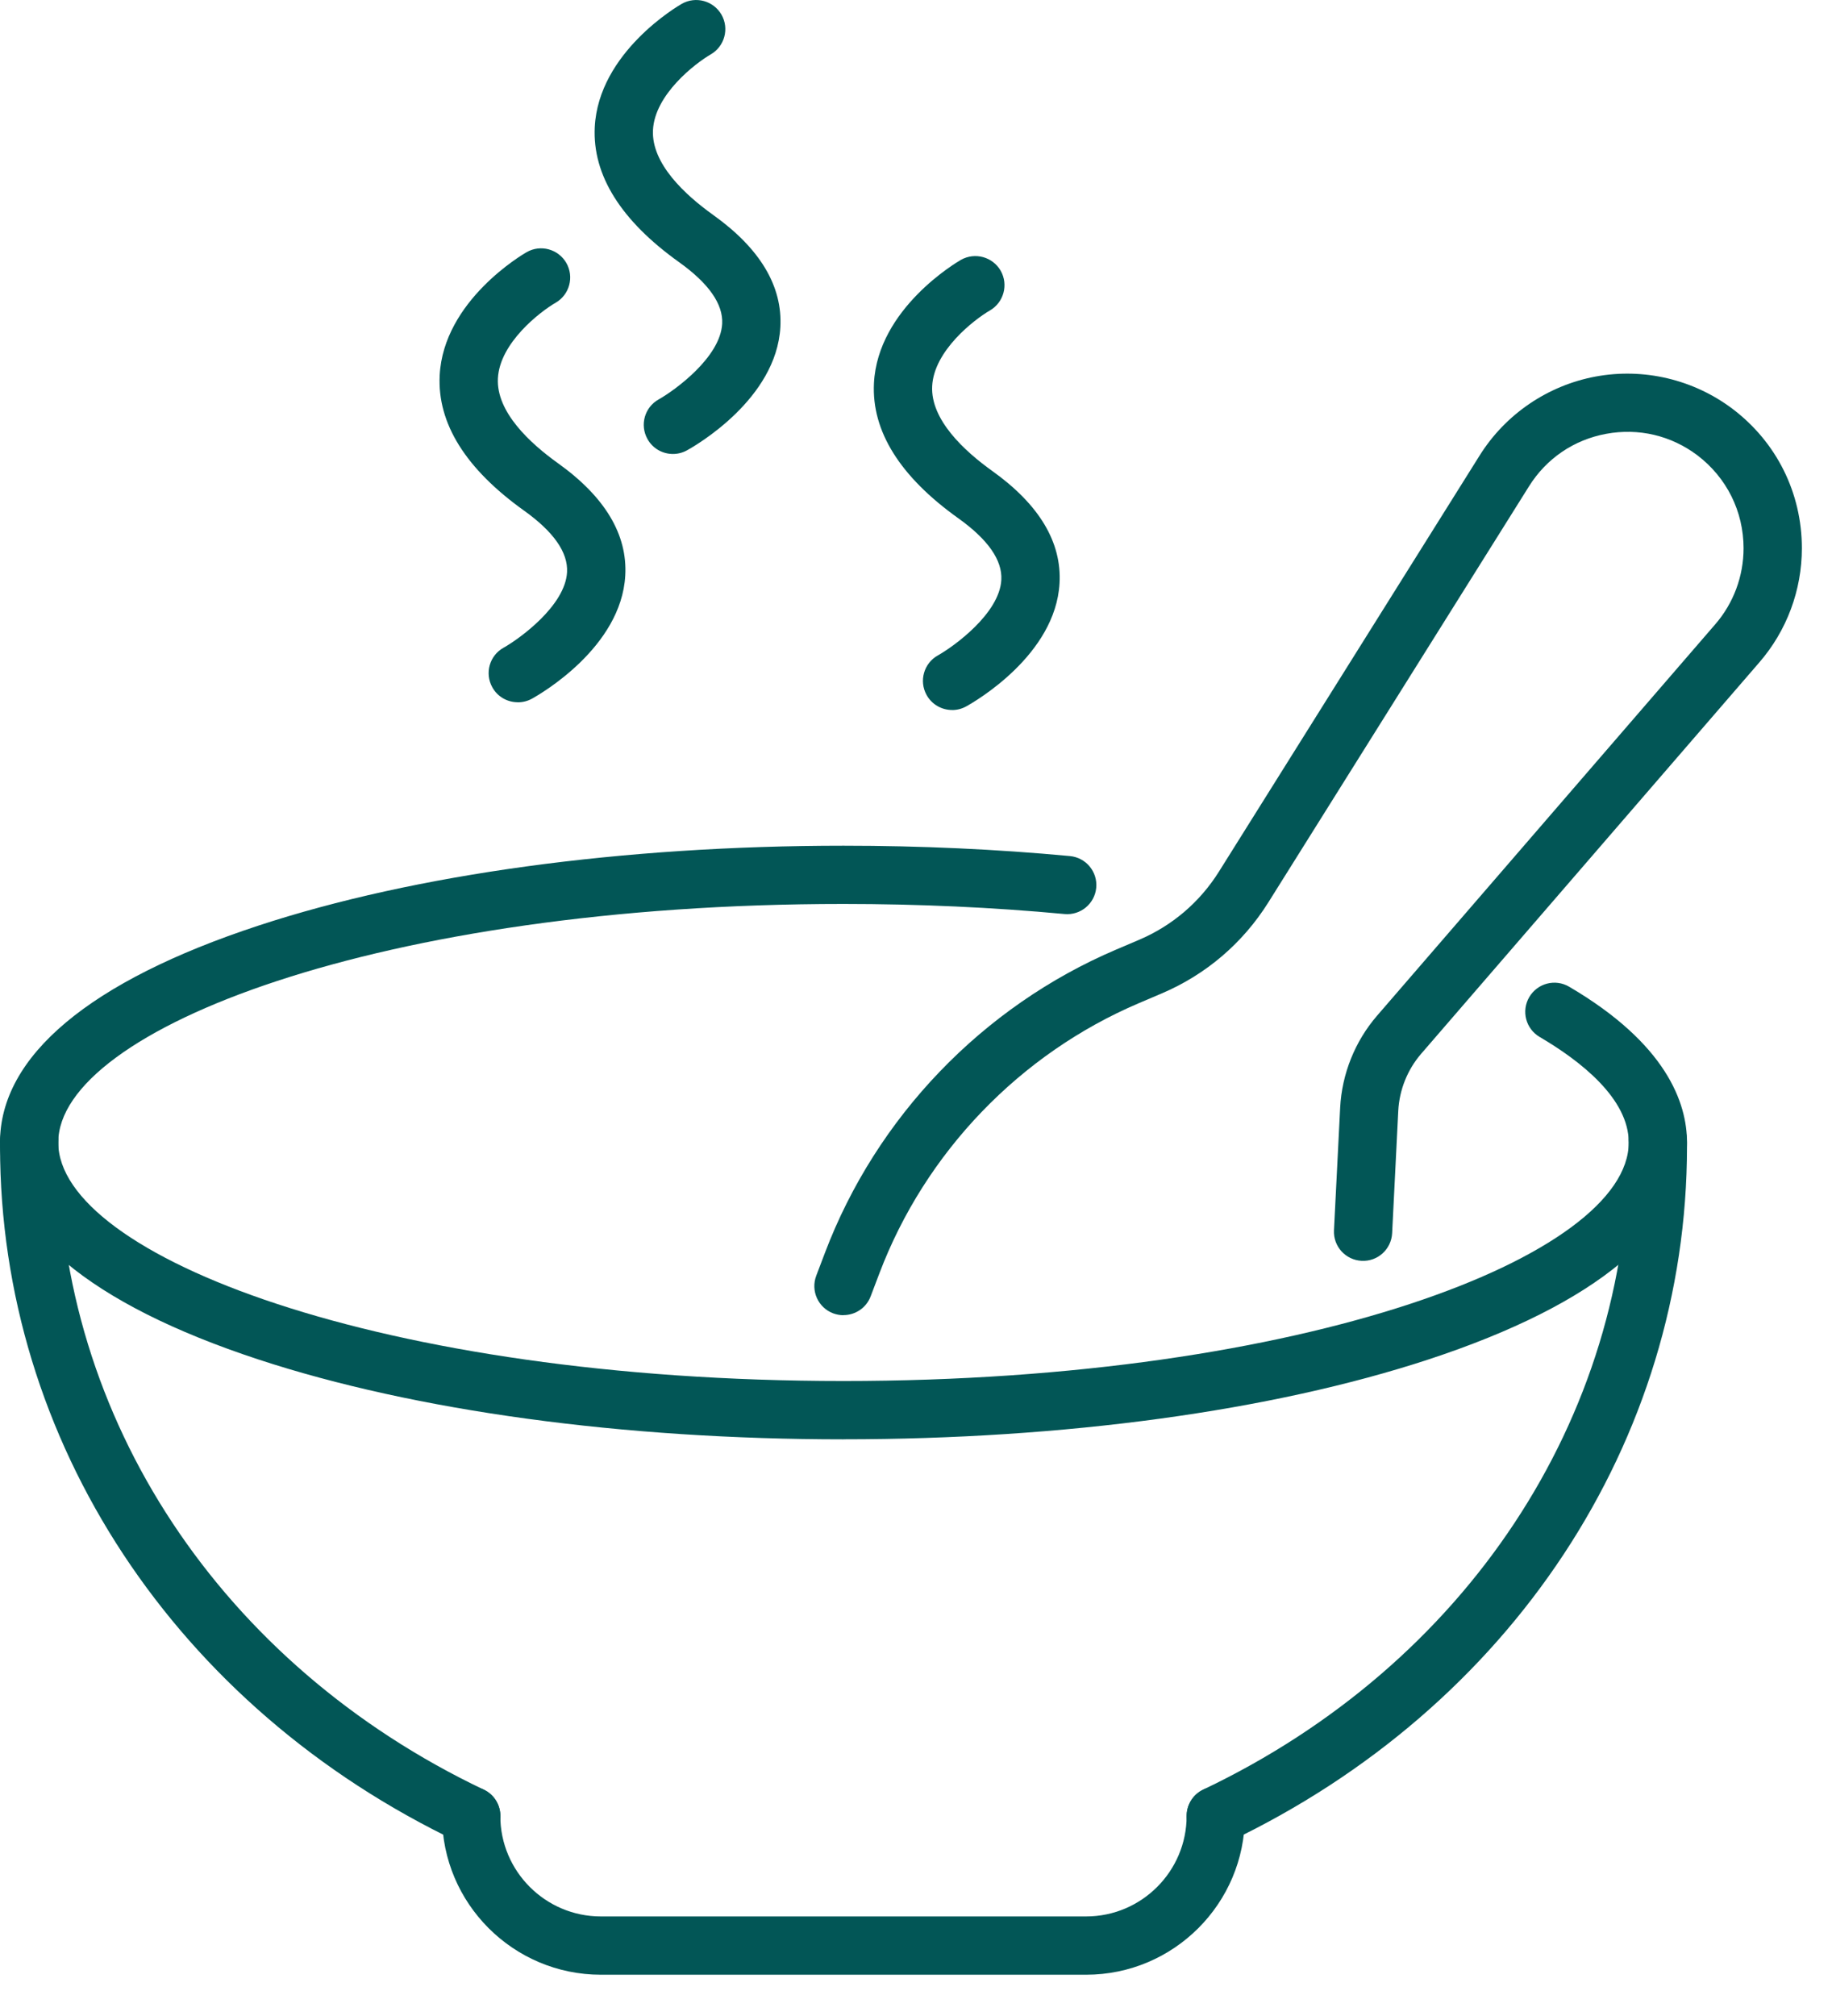 <svg width="40" height="44" viewBox="0 0 40 44" fill="none" xmlns="http://www.w3.org/2000/svg">
<path d="M18.417 31.414C13.602 31.414 9.066 30.795 5.645 29.672C1.952 28.458 0 26.821 0 24.936C0 23.052 1.952 21.414 5.645 20.201C9.065 19.077 13.602 18.458 18.417 18.458C20.097 18.458 21.76 18.534 23.361 18.684C23.711 18.717 23.968 19.026 23.935 19.376C23.902 19.726 23.591 19.982 23.242 19.949C21.681 19.803 20.058 19.729 18.417 19.729C8.313 19.729 1.272 22.473 1.272 24.935C1.272 27.397 8.313 30.141 18.417 30.141C28.521 30.141 35.562 27.397 35.562 24.935C35.562 23.974 34.504 23.152 33.617 22.632C33.314 22.454 33.212 22.065 33.39 21.762C33.568 21.459 33.957 21.357 34.26 21.535C36.386 22.781 36.834 24.072 36.834 24.935C36.834 26.82 34.881 28.457 31.189 29.671C27.768 30.794 23.232 31.413 18.417 31.413V31.414Z" fill="#025656"/>
<path d="M10.288 40.269C10.197 40.269 10.104 40.248 10.016 40.207C3.838 37.269 0.001 31.449 0.001 25.021V24.958C0.001 24.917 0.001 24.877 0.005 24.839C0.033 24.489 0.34 24.226 0.69 24.256C1.039 24.283 1.298 24.587 1.274 24.935V25.022C1.274 30.955 4.833 36.334 10.564 39.06C10.881 39.211 11.015 39.59 10.865 39.908C10.756 40.137 10.528 40.271 10.29 40.271L10.288 40.269Z" fill="#025656"/>
<path d="M26.545 40.269C26.308 40.269 26.08 40.135 25.971 39.906C25.82 39.589 25.955 39.21 26.272 39.058C32.002 36.333 35.562 30.954 35.562 25.02V24.932C35.533 24.582 35.795 24.279 36.145 24.25C36.496 24.222 36.802 24.487 36.83 24.837C36.833 24.875 36.834 24.916 36.834 24.956V25.019C36.834 31.448 32.996 37.267 26.819 40.205C26.731 40.248 26.637 40.267 26.546 40.267L26.545 40.269Z" fill="#025656"/>
<path d="M23.715 43.099H13.118C11.207 43.099 9.652 41.544 9.652 39.633C9.652 39.282 9.937 38.997 10.288 38.997C10.639 38.997 10.924 39.282 10.924 39.633C10.924 40.842 11.909 41.827 13.118 41.827H23.715C24.924 41.827 25.909 40.842 25.909 39.633C25.909 39.282 26.194 38.997 26.545 38.997C26.896 38.997 27.181 39.282 27.181 39.633C27.181 41.544 25.626 43.099 23.715 43.099Z" fill="#025656"/>
<path d="M18.417 28.705C18.341 28.705 18.265 28.691 18.191 28.664C17.862 28.539 17.697 28.172 17.822 27.843L18.012 27.343C19.136 24.38 21.453 21.967 24.37 20.725L24.868 20.513C25.593 20.205 26.198 19.689 26.616 19.021L32.306 9.942C32.87 9.04 33.794 8.412 34.84 8.218C35.887 8.024 36.974 8.281 37.825 8.921C38.79 9.649 39.342 10.759 39.342 11.966C39.342 12.88 39.013 13.764 38.415 14.455L31.028 23.001C30.731 23.345 30.554 23.786 30.53 24.241L30.396 26.915C30.378 27.266 30.08 27.537 29.729 27.518C29.378 27.5 29.108 27.202 29.126 26.851L29.261 24.177C29.298 23.441 29.584 22.727 30.066 22.169L37.453 13.623C37.851 13.163 38.069 12.573 38.069 11.966C38.069 11.162 37.7 10.422 37.059 9.936C36.485 9.504 35.778 9.338 35.071 9.468C34.364 9.598 33.764 10.006 33.383 10.616L27.693 19.695C27.135 20.584 26.331 21.271 25.365 21.682L24.867 21.894C22.267 23.001 20.201 25.151 19.2 27.793L19.01 28.293C18.914 28.547 18.672 28.703 18.416 28.703L18.417 28.705Z" fill="#025656"/>
<path d="M11.305 15.327C11.082 15.327 10.864 15.21 10.749 15C10.578 14.692 10.689 14.306 10.996 14.136C11.343 13.941 12.341 13.221 12.381 12.488C12.404 12.058 12.089 11.607 11.444 11.146C10.168 10.234 9.547 9.241 9.6 8.194C9.682 6.56 11.424 5.546 11.498 5.504C11.803 5.329 12.191 5.436 12.366 5.74C12.54 6.046 12.434 6.434 12.13 6.608C11.794 6.803 10.908 7.483 10.871 8.262C10.836 8.99 11.566 9.669 12.184 10.111C13.209 10.844 13.703 11.668 13.652 12.563C13.563 14.125 11.814 15.139 11.615 15.249C11.517 15.303 11.411 15.328 11.307 15.328L11.305 15.327Z" fill="#025656"/>
<path d="M14.692 9.908C14.468 9.908 14.251 9.79 14.136 9.58C13.965 9.273 14.076 8.887 14.382 8.717C14.73 8.521 15.727 7.802 15.768 7.067C15.791 6.638 15.476 6.187 14.831 5.725C13.555 4.814 12.934 3.821 12.986 2.774C13.069 1.139 14.811 0.126 14.885 0.084C15.19 -0.09 15.578 0.016 15.753 0.32C15.927 0.625 15.821 1.013 15.517 1.188C15.181 1.383 14.294 2.062 14.257 2.841C14.222 3.57 14.953 4.249 15.571 4.691C16.596 5.423 17.089 6.248 17.038 7.143C16.95 8.705 15.201 9.718 15.001 9.828C14.904 9.882 14.798 9.908 14.694 9.908H14.692Z" fill="#025656"/>
<path d="M20.788 15.496C20.564 15.496 20.347 15.378 20.231 15.168C20.061 14.861 20.172 14.475 20.478 14.304C20.826 14.109 21.823 13.39 21.863 12.656C21.887 12.227 21.572 11.775 20.927 11.314C19.65 10.403 19.029 9.41 19.082 8.363C19.165 6.728 20.906 5.715 20.98 5.672C21.286 5.499 21.674 5.605 21.849 5.909C22.022 6.214 21.916 6.602 21.612 6.777C21.276 6.972 20.39 7.651 20.353 8.43C20.318 9.159 21.048 9.838 21.666 10.28C22.691 11.012 23.185 11.837 23.134 12.731C23.045 14.294 21.296 15.307 21.097 15.417C21 15.471 20.894 15.497 20.79 15.497L20.788 15.496Z" fill="#025656"/>
</svg>
